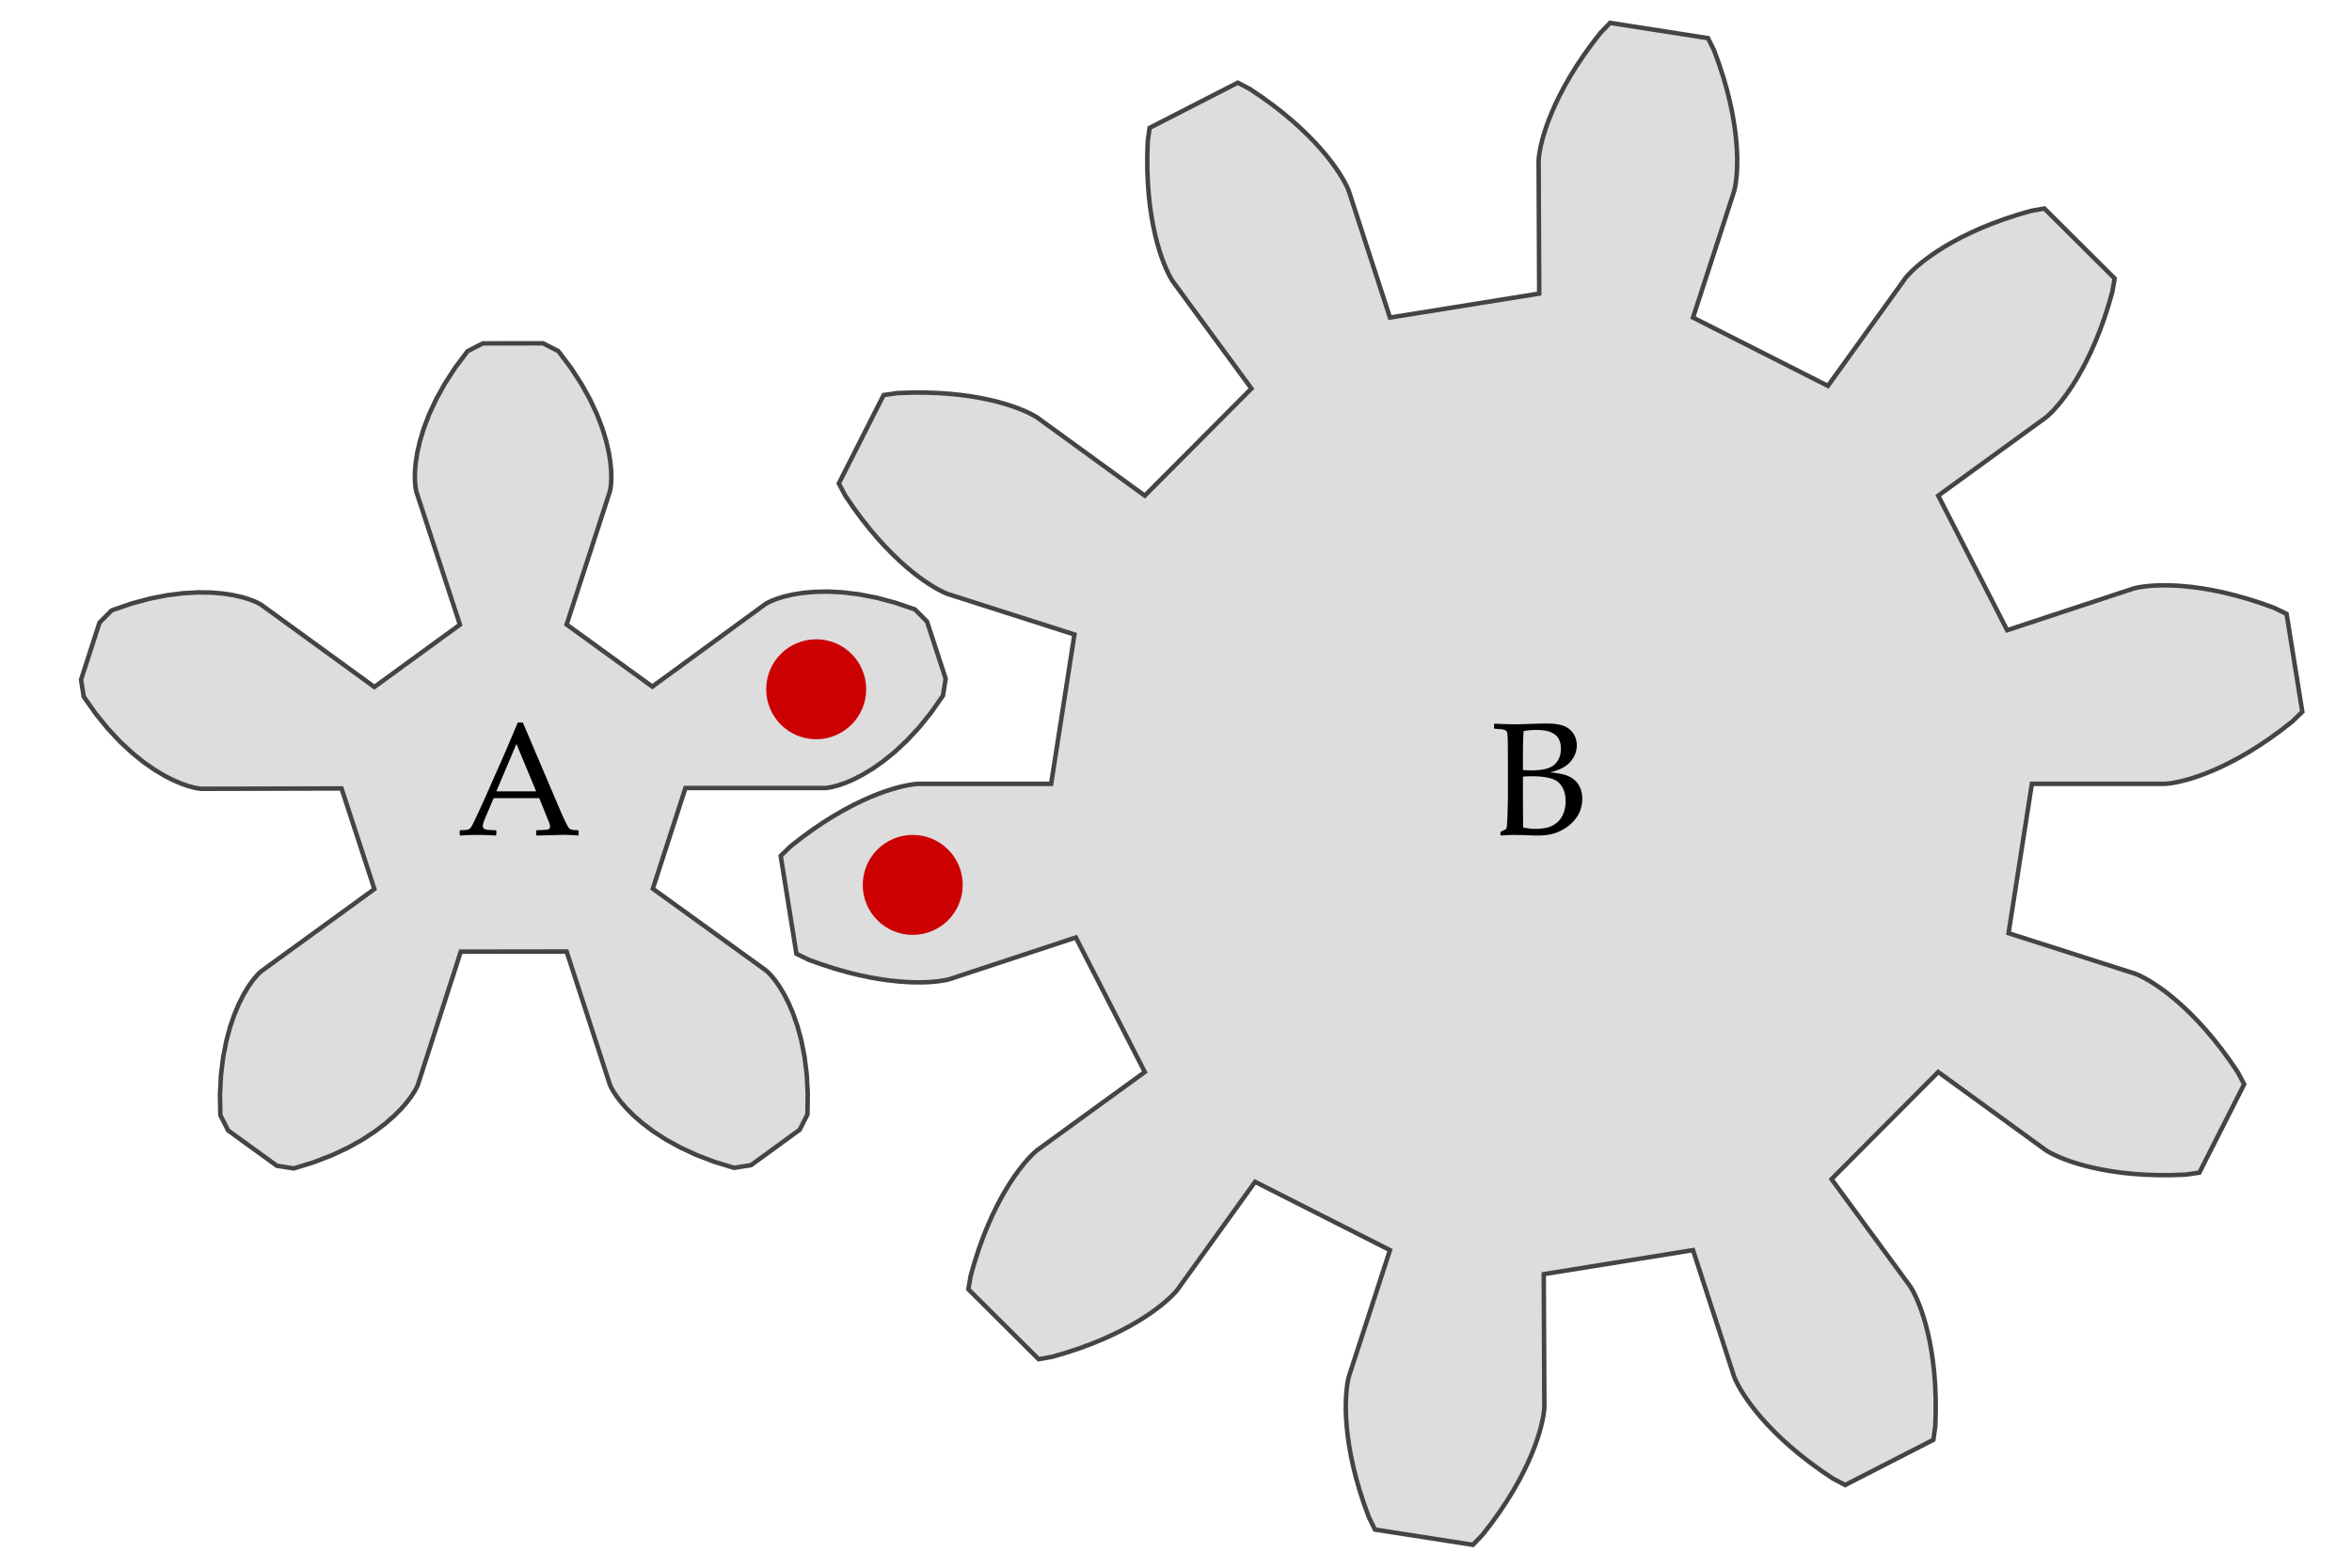 <svg xmlns="http://www.w3.org/2000/svg" width="525" height="350" viewBox="0 0 525 350"><path fill="#FFF" d="M0 0h525v350H0z"/><path fill="#DDD" stroke="#444" stroke-miterlimit="10" d="M152.999 175.932h31.151l.255-.016.588-.074.914-.18 1.226-.33 1.521-.526 1.793-.764 2.036-1.04 2.25-1.353 2.427-1.702 2.566-2.081 2.662-2.484 2.714-2.913 2.717-3.358 2.669-3.818.593-3.783-4.164-12.757-2.709-2.706-4.409-1.506-4.174-1.109-3.908-.752-3.615-.437-3.3-.167-2.964.058-2.615.234-2.258.361-1.898.441-1.538.473-1.185.456-.844.395-.52.287-.212.136-25.157 18.376-19.133-13.865 9.626-29.627.064-.246.113-.582.111-.925.064-1.269-.03-1.609-.173-1.94-.36-2.258-.591-2.558-.869-2.834-1.185-3.084-1.541-3.3-1.933-3.48-2.354-3.621-2.804-3.719-3.415-1.733-13.42.016-3.41 1.742-2.796 3.726-2.345 3.628-1.923 3.485-1.532 3.304-1.177 3.087-.862 2.836-.586 2.559-.354 2.259-.167 1.941-.026 1.608.068 1.27.114.924.112.582.065.246 9.703 29.603-19.098 13.912-25.203-18.31-.214-.137-.52-.285-.845-.393-1.187-.453-1.539-.469-1.9-.436-2.258-.355-2.616-.227-2.963-.05-3.299.174-3.615.446-3.907.761-4.171 1.121-4.405 1.518-2.702 2.713-4.131 12.768.603 3.781 2.679 3.811L24.1 162.7l2.72 2.905 2.668 2.478 2.571 2.074 2.432 1.696 2.253 1.348 2.04 1.035 1.794.758 1.522.522 1.228.328.913.177.59.072.253.016 31.152-.08 7.331 22.463-25.203 18.312-.197.16-.432.405-.633.684-.798.989-.922 1.318-1.002 1.671-1.037 2.039-1.023 2.417-.964 2.803-.853 3.191-.693 3.577-.482 3.95-.225 4.314.084 4.657 1.743 3.409 10.868 7.875 3.782.595 4.452-1.372 4.029-1.555 3.604-1.69 3.182-1.772 2.767-1.804 2.364-1.788 1.979-1.728 1.614-1.619 1.276-1.472.966-1.287.691-1.066.451-.815.252-.536.091-.237 9.552-29.652 23.628-.031 9.626 29.628.094.237.252.535.453.815.694 1.065.969 1.283 1.28 1.468 1.618 1.618 1.984 1.72 2.367 1.782 2.772 1.797 3.186 1.764 3.609 1.682 4.033 1.545 4.456 1.359 3.781-.604 10.847-7.902 1.735-3.413.071-4.658-.235-4.313-.494-3.95-.701-3.574-.861-3.188-.971-2.801-1.03-2.416-1.041-2.035-1.006-1.668-.925-1.317-.801-.986-.635-.681-.434-.405-.196-.162-25.25-18.247z"/><circle fill="#C00" cx="182.187" cy="153.882" r="11.159"/><path fill="#DDD" stroke="#444" stroke-miterlimit="10" d="M234.628 175h-29.61l-.168.007-.339.024-.506.053-.671.096-.834.147-.994.212-1.151.287-1.303.374-1.449.472-1.591.58-1.728.699-1.858.826-1.979.965-2.094 1.115-2.2 1.272-2.299 1.436-2.387 1.611-2.468 1.794-2.536 1.982-2.2 2.141 3.512 21.85 2.761 1.343 3.03 1.088 2.904.929 2.772.781 2.634.645 2.487.516 2.338.402 2.182.296 2.023.204 1.86.123 1.692.05 1.526-.006 1.354-.052 1.183-.088 1.011-.111.837-.121.667-.121.496-.107.329-.082.162-.046 28.12-9.281 15.391 30.033-23.956 17.404-.134.104-.258.219-.378.341-.487.471-.589.609-.68.757-.761.909-.834 1.068-.896 1.232-.946 1.406-.988 1.58-1.016 1.761-1.032 1.947-1.04 2.13-1.034 2.323-1.015 2.513-.985 2.706-.942 2.901-.886 3.094-.522 3.025 15.684 15.612 3.023-.535 3.091-.901 2.896-.955 2.702-.997 2.509-1.027 2.317-1.045 2.127-1.048 1.94-1.043 1.755-1.024 1.577-.994 1.401-.955 1.228-.9 1.065-.838.905-.767.753-.684.607-.591.469-.488.339-.381.216-.259.103-.133 17.295-24.035 30.105 15.251-9.152 28.161-.045.162-.081.328-.105.498-.116.669-.118.837-.107 1.012-.082 1.183-.048 1.355v1.525l.061 1.693.131 1.859.213 2.021.307 2.182.412 2.335.53 2.486.655 2.629.795 2.769.942 2.9 1.102 3.024 1.357 2.755 21.864 3.411 2.131-2.211 1.97-2.544 1.781-2.475 1.601-2.394 1.427-2.306 1.26-2.206 1.105-2.1.956-1.984.818-1.861.691-1.731.573-1.594.465-1.451.369-1.306.281-1.151.207-.995.144-.835.09-.671.052-.506.022-.338.008-.17-.137-29.609 33.318-5.356 9.152 28.161.056.158.128.314.208.465.297.61.398.746.508.881.629 1.003.759 1.125.896 1.232 1.044 1.336 1.198 1.428 1.361 1.51 1.53 1.584 1.707 1.648 1.89 1.698 2.076 1.742 2.271 1.773 2.465 1.792 2.669 1.798 2.716 1.434 19.696-10.094.423-3.04.099-3.217-.014-3.05-.113-2.876-.2-2.704-.278-2.527-.339-2.346-.394-2.167-.431-1.987-.459-1.806-.474-1.628-.477-1.449-.468-1.269-.45-1.099-.418-.926-.373-.761-.321-.597-.256-.438-.18-.288-.095-.141-17.514-23.874 23.807-23.917 23.956 17.404.14.095.287.179.441.253.599.317.761.371.929.414 1.1.443 1.274.464 1.449.471 1.629.466 1.809.45 1.988.422 2.17.382 2.348.331 2.527.263 2.705.19 2.878.101h3.05l3.218-.115 3.038-.438 10.001-19.741-1.443-2.71-1.812-2.661-1.804-2.46-1.784-2.26-1.751-2.07-1.71-1.88-1.654-1.698-1.591-1.524-1.516-1.354-1.432-1.19-1.34-1.038-1.238-.891-1.129-.753-1.006-.624-.883-.506-.749-.393-.612-.296-.463-.204-.315-.126-.16-.058-28.202-9.02L453.543 175h29.609l.17-.006.337-.025.507-.053.67-.096.834-.146.994-.213 1.15-.287 1.305-.373 1.449-.474 1.592-.579 1.728-.698 1.856-.828 1.979-.965 2.094-1.114 2.201-1.27 2.299-1.437 2.387-1.611 2.467-1.794 2.537-1.982 2.199-2.141-3.511-21.849-2.761-1.344-3.031-1.087-2.904-.93-2.772-.781-2.632-.645-2.488-.517-2.338-.401-2.183-.297-2.021-.204-1.861-.123-1.692-.051-1.526.008-1.354.053-1.184.087-1.009.11-.837.121-.669.121-.495.107-.329.084-.163.047-28.119 9.279-15.39-30.033 23.954-17.405.134-.104.26-.218.377-.341.487-.47.588-.61.68-.756.761-.909.835-1.069.896-1.233.947-1.405.986-1.58 1.017-1.762 1.033-1.944 1.039-2.131 1.034-2.323 1.015-2.513.985-2.707.942-2.9.885-3.096.523-3.025-15.685-15.612-3.022.536-3.091.901-2.897.955-2.7.997-2.511 1.026-2.316 1.044-2.126 1.05-1.94 1.043-1.756 1.023-1.576.996-1.403.953-1.227.902-1.066.838-.905.766-.753.683-.605.591-.469.489-.341.379-.216.26-.103.135-17.293 24.034L377.909 70.9l9.152-28.161.043-.162.083-.329.105-.498.117-.667.117-.839.107-1.011.082-1.183.047-1.355v-1.524l-.06-1.693-.132-1.86-.213-2.021-.306-2.181-.411-2.335-.532-2.486-.654-2.63-.796-2.77-.941-2.899-1.102-3.025-1.356-2.753-21.865-3.413-2.13 2.211-1.972 2.546-1.781 2.473-1.601 2.395-1.425 2.305-1.261 2.209-1.105 2.098-.957 1.983-.817 1.862-.692 1.73-.573 1.595-.464 1.452-.369 1.304-.282 1.152-.206.995-.145.834-.091.672-.05.505-.023.34-.007.169.137 29.609-33.318 5.356-9.152-28.161-.057-.158-.127-.314-.208-.465-.298-.608-.398-.748-.508-.881-.629-1.004-.758-1.125-.897-1.232-1.042-1.335-1.2-1.427-1.36-1.511-1.531-1.584-1.706-1.646-1.89-1.701-2.076-1.742-2.27-1.772-2.467-1.793-2.669-1.799-2.716-1.432-19.695 10.092-.424 3.041-.098 3.218.014 3.05.113 2.877.2 2.702.277 2.528.34 2.346.393 2.168.431 1.986.459 1.807.474 1.626.477 1.449.469 1.271.449 1.098.418.926.374.76.321.597.255.44.18.287.096.14 17.514 23.875-23.806 23.917-23.957-17.405-.141-.093-.286-.18-.442-.253-.598-.318-.762-.371-.929-.413-1.099-.444-1.275-.462-1.449-.471-1.629-.466-1.809-.452-1.987-.421-2.171-.383-2.347-.329-2.528-.266-2.705-.189-2.877-.099-3.05.001-3.217.112-3.039.439-10.002 19.742 1.445 2.709 1.812 2.66 1.803 2.46 1.784 2.261 1.751 2.069 1.709 1.88 1.655 1.7 1.591 1.523 1.517 1.353 1.432 1.193 1.339 1.036 1.238.891 1.128.753 1.008.624.882.506.749.393.61.295.466.205.315.126.159.058 28.202 9.02z"/><circle fill="#C00" cx="203.734" cy="197.563" r="11.159"/><path d="M102.773 186.544l-.158-.141v-.914l.158-.141c.855-.012 1.406-.056 1.652-.132s.466-.229.659-.457.583-.976 1.169-2.241l1.846-4.008 4.781-10.828c.902-2.121 1.799-4.242 2.689-6.363h1.143l7.506 17.648 1.002 2.355c.293.668.63 1.395 1.011 2.18s.645 1.248.791 1.389.328.249.545.325.7.12 1.45.132l.141.141v.914l-.141.141a40.235 40.235 0 0 0-3.357-.158c-1.945.059-3.891.111-5.836.158l-.141-.141v-.914l.141-.141c1.313-.023 2.133-.079 2.461-.167s.492-.29.492-.606c0-.258-.082-.598-.246-1.02l-2.162-5.361h-10.178l-1.916 4.5c-.34.809-.51 1.4-.51 1.775 0 .293.158.51.475.65s1.113.217 2.391.229l.158.141v.914l-.141.141a65.012 65.012 0 0 0-3.973-.141c-1.288 0-2.589.047-3.902.141zm8.016-9.861h8.895l-4.412-10.6-4.483 10.6zM333.633 162.69l-.141-.123v-.879l.141-.123c2.004.094 3.551.141 4.641.141.41 0 2.033-.047 4.869-.141a89.793 89.793 0 0 1 1.986-.035c1.582 0 2.836.158 3.762.475s1.67.876 2.232 1.679.844 1.714.844 2.733c0 1.301-.469 2.508-1.406 3.621s-2.461 1.91-4.57 2.391c1.266.117 2.309.287 3.129.51s1.529.565 2.127 1.028 1.069 1.063 1.415 1.802.519 1.594.519 2.566c0 .762-.117 1.535-.352 2.32s-.665 1.564-1.292 2.338-1.386 1.436-2.276 1.986-1.802.949-2.733 1.195-2.089.369-3.472.369c-.281 0-1.125-.029-2.531-.088a346.765 346.765 0 0 0-2.531-.053c-.797 0-1.775.047-2.936.141l-.141-.141v-.58l.141-.176c.68-.305 1.072-.516 1.178-.633s.19-1.154.255-3.111.097-3.451.097-4.482v-6.451l-.018-3.99c0-.867-.012-1.573-.035-2.118s-.056-.935-.097-1.169-.108-.398-.202-.492-.226-.173-.396-.237-.46-.12-.87-.167l-1.337-.106zm6.31 9.229c.586.047 1.248.07 1.986.07 2.426 0 4.113-.434 5.063-1.301s1.424-2.057 1.424-3.568c0-.879-.182-1.626-.545-2.241s-.935-1.087-1.714-1.415-1.837-.492-3.173-.492c-1.09 0-2.051.088-2.883.264-.105 1.055-.158 2.895-.158 5.52v3.163zm.036 12.814c.902.211 1.828.316 2.777.316 1.676 0 2.988-.27 3.938-.809s1.649-1.286 2.101-2.241.677-1.995.677-3.12c0-1.688-.478-3.038-1.433-4.052s-3.021-1.521-6.196-1.521c-.527 0-1.16.023-1.898.07v5.994l.034 5.363z"/></svg>